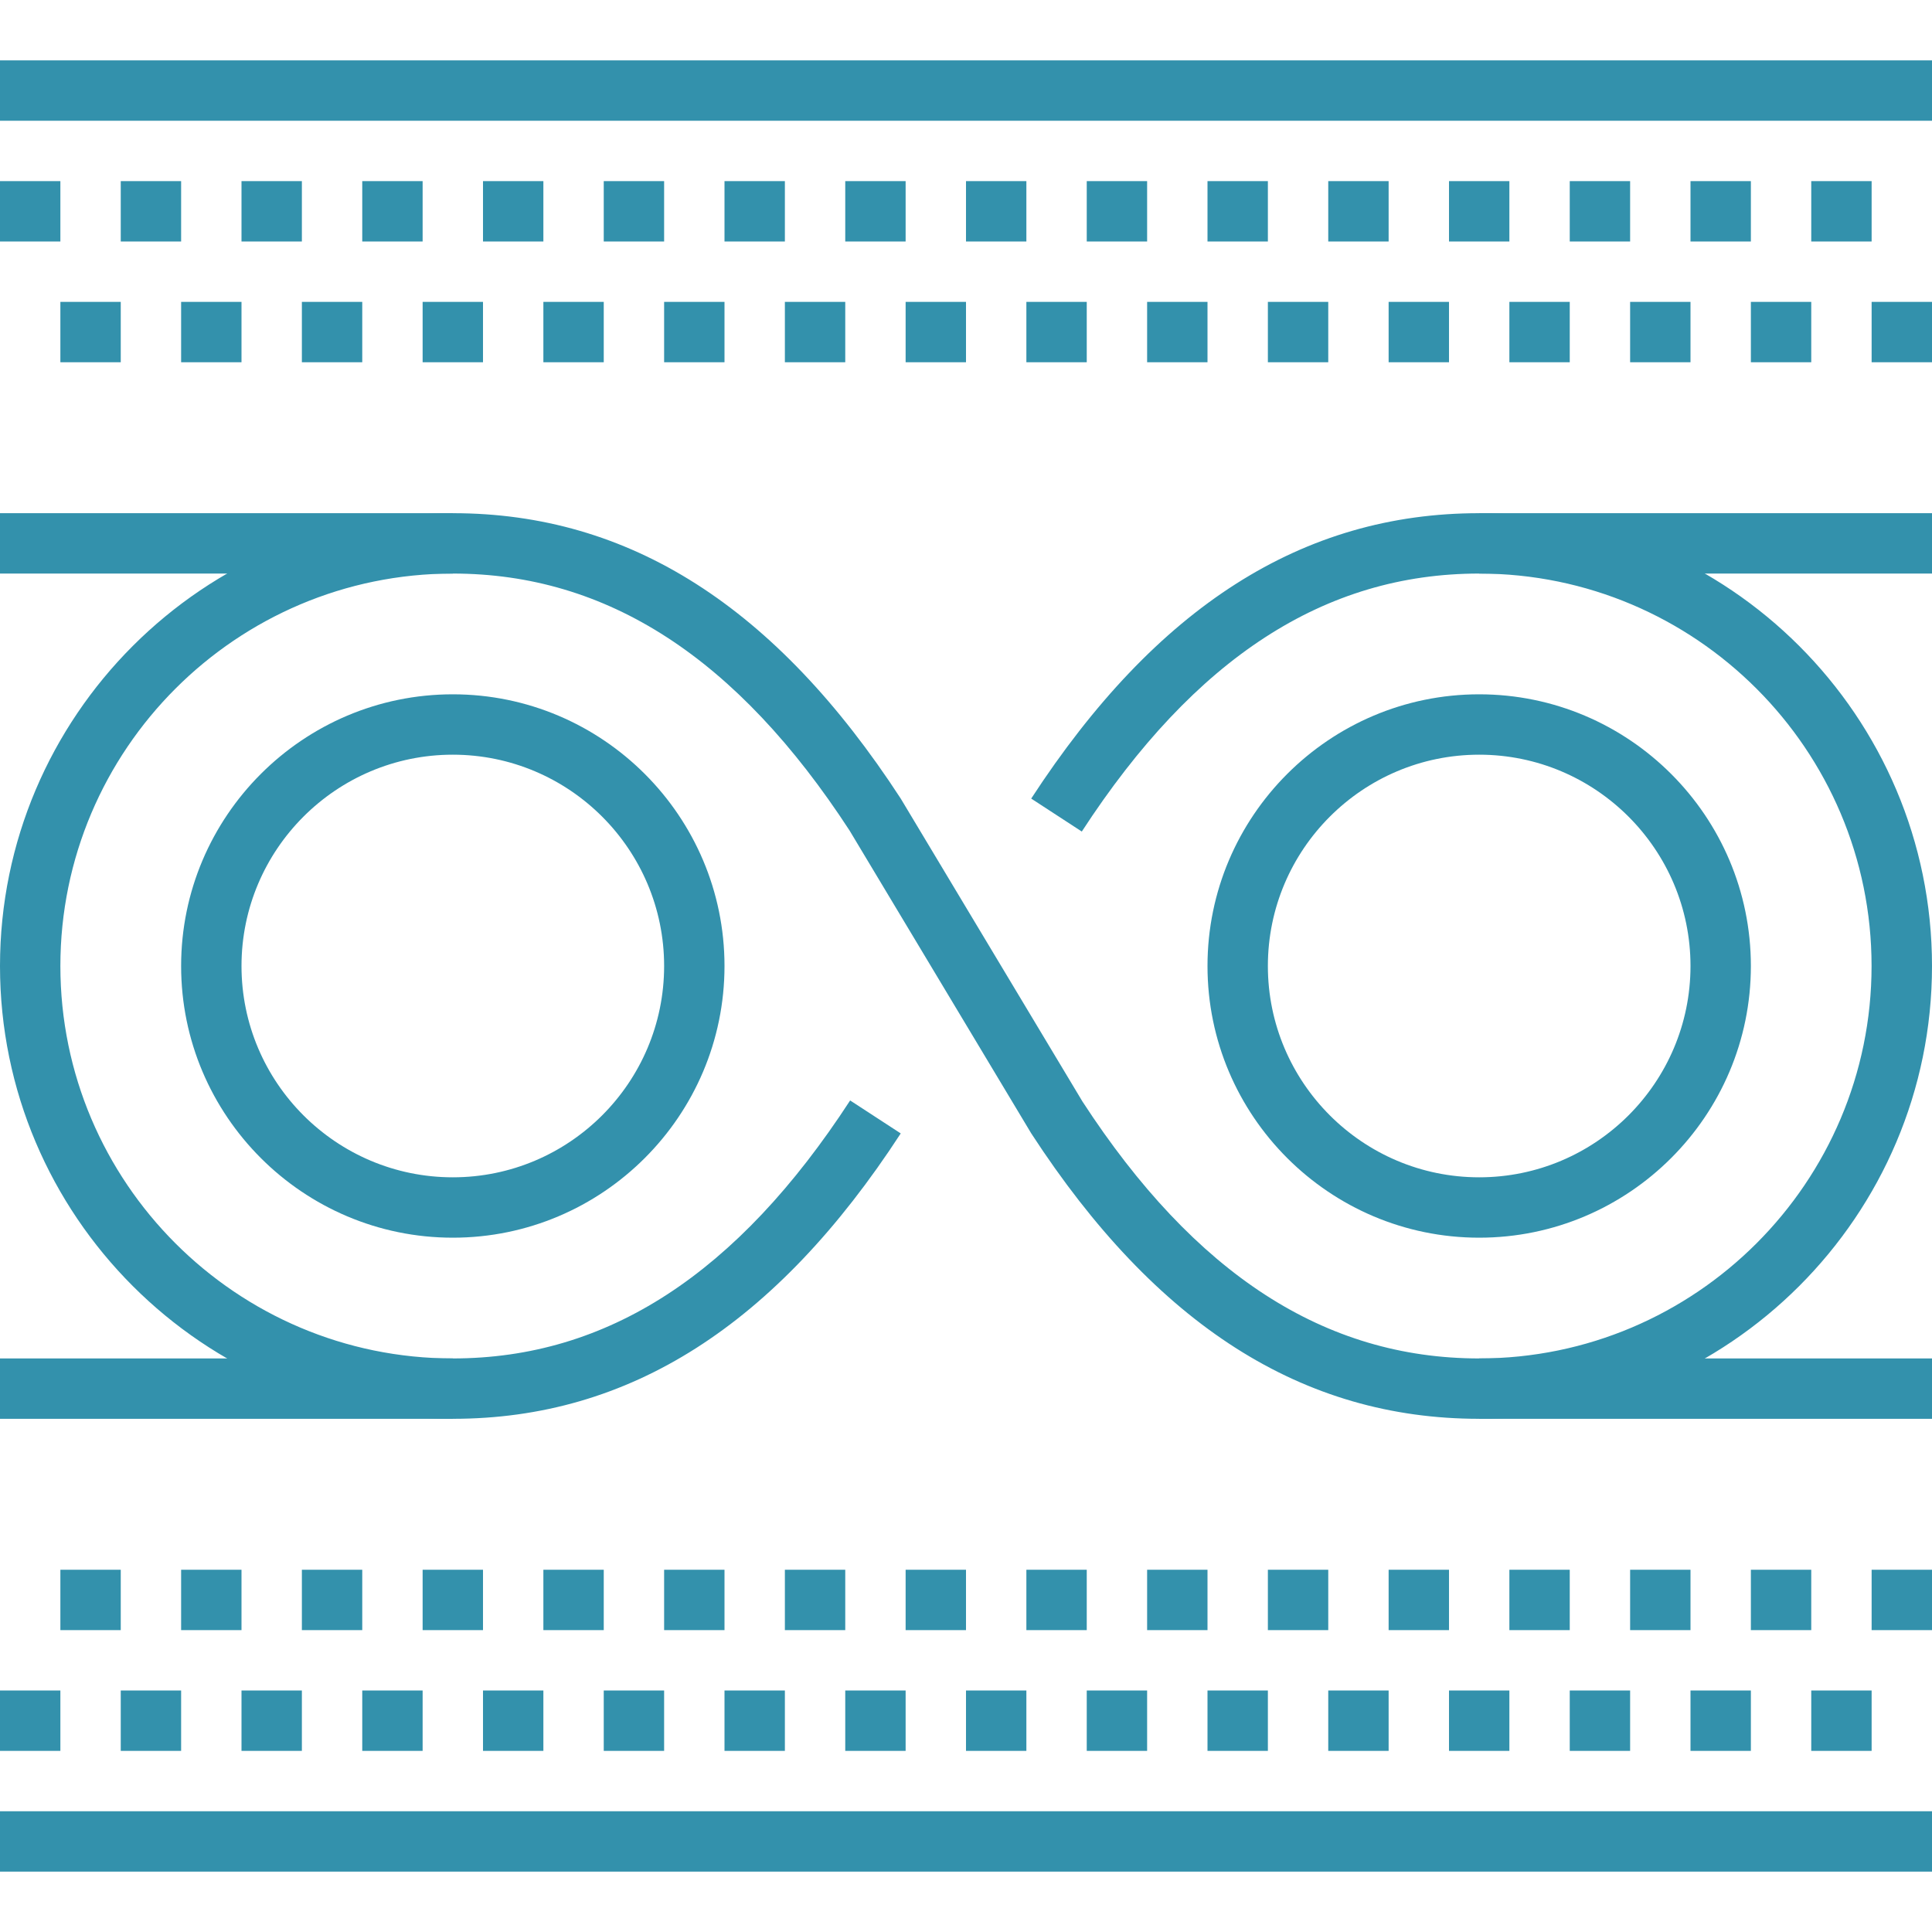 <?xml version="1.0" encoding="utf-8"?>
<!-- Generator: Adobe Illustrator 24.1.2, SVG Export Plug-In . SVG Version: 6.00 Build 0)  -->
<svg version="1.1" id="Layer_1" xmlns="http://www.w3.org/2000/svg" xmlns:xlink="http://www.w3.org/1999/xlink" x="0px" y="0px"
	 viewBox="0 0 32 32" enable-background="new 0 0 32 32" xml:space="preserve">
<g>
	<g>
		<g>
			<path fill="#3391AC" d="M24.5,20.5c-2.481,0-4.5-2.019-4.5-4.5s2.019-4.5,4.5-4.5c2.481,0,4.5,2.019,4.5,4.5
				S26.981,20.5,24.5,20.5z M24.5,12.5c-1.93,0-3.5,1.57-3.5,3.5s1.57,3.5,3.5,3.5c1.93,0,3.5-1.57,3.5-3.5S26.43,12.5,24.5,12.5z"
				/>
		</g>
		<g>
			<path fill="#3391AC" d="M7.5,20.5C5.019,20.5,3,18.481,3,16s2.019-4.5,4.5-4.5c2.481,0,4.5,2.019,4.5,4.5S9.981,20.5,7.5,20.5z
				 M7.5,12.5C5.57,12.5,4,14.07,4,16s1.57,3.5,3.5,3.5c1.93,0,3.5-1.57,3.5-3.5S9.43,12.5,7.5,12.5z"/>
		</g>
		<g>
			<path fill="#3391AC" d="M24.5,23.5c-2.922,0-5.349-1.546-7.419-4.727l-3.009-5.016C12.21,10.897,10.057,9.5,7.5,9.5
				C3.916,9.5,1,12.416,1,16s2.916,6.5,6.5,6.5c2.557,0,4.71-1.397,6.581-4.273l0.838,0.546C12.849,21.954,10.422,23.5,7.5,23.5
				C3.365,23.5,0,20.136,0,16s3.365-7.5,7.5-7.5c2.922,0,5.349,1.546,7.419,4.727l3.009,5.016c1.861,2.86,4.014,4.257,6.571,4.257
				c3.584,0,6.5-2.916,6.5-6.5s-2.916-6.5-6.5-6.5c-2.557,0-4.71,1.397-6.581,4.273l-0.838-0.546C19.151,10.046,21.578,8.5,24.5,8.5
				c4.135,0,7.5,3.364,7.5,7.5S28.635,23.5,24.5,23.5z"/>
		</g>
		<g>
			<rect x="24.5" y="22.5" fill="#3391AC" width="7.5" height="1"/>
		</g>
		<g>
			<rect x="24.5" y="8.5" fill="#3391AC" width="7.5" height="1"/>
		</g>
		<g>
			<rect y="8.5" fill="#3391AC" width="7.5" height="1"/>
		</g>
		<g>
			<rect y="22.5" fill="#3391AC" width="7.5" height="1"/>
		</g>
	</g>
	<g>
		<rect y="1" fill="#3391AC" width="32" height="1"/>
	</g>
	<g>
		<rect y="30" fill="#3391AC" width="32" height="1"/>
	</g>
	<g>
		<g>
			<rect y="3" fill="#3391AC" width="1" height="1"/>
		</g>
		<g>
			<rect x="2" y="3" fill="#3391AC" width="1" height="1"/>
		</g>
		<g>
			<rect x="4" y="3" fill="#3391AC" width="1" height="1"/>
		</g>
		<g>
			<rect x="6" y="3" fill="#3391AC" width="1" height="1"/>
		</g>
		<g>
			<rect x="8" y="3" fill="#3391AC" width="1" height="1"/>
		</g>
		<g>
			<rect x="10" y="3" fill="#3391AC" width="1" height="1"/>
		</g>
		<g>
			<rect x="12" y="3" fill="#3391AC" width="1" height="1"/>
		</g>
		<g>
			<rect x="14" y="3" fill="#3391AC" width="1" height="1"/>
		</g>
		<g>
			<rect x="16" y="3" fill="#3391AC" width="1" height="1"/>
		</g>
		<g>
			<rect x="18" y="3" fill="#3391AC" width="1" height="1"/>
		</g>
		<g>
			<rect x="20" y="3" fill="#3391AC" width="1" height="1"/>
		</g>
		<g>
			<rect x="22" y="3" fill="#3391AC" width="1" height="1"/>
		</g>
		<g>
			<rect x="24" y="3" fill="#3391AC" width="1" height="1"/>
		</g>
		<g>
			<rect x="26" y="3" fill="#3391AC" width="1" height="1"/>
		</g>
		<g>
			<rect x="28" y="3" fill="#3391AC" width="1" height="1"/>
		</g>
		<g>
			<rect x="30" y="3" fill="#3391AC" width="1" height="1"/>
		</g>
		<g>
			<rect x="1" y="5" fill="#3391AC" width="1" height="1"/>
		</g>
		<g>
			<rect x="3" y="5" fill="#3391AC" width="1" height="1"/>
		</g>
		<g>
			<rect x="5" y="5" fill="#3391AC" width="1" height="1"/>
		</g>
		<g>
			<rect x="7" y="5" fill="#3391AC" width="1" height="1"/>
		</g>
		<g>
			<rect x="9" y="5" fill="#3391AC" width="1" height="1"/>
		</g>
		<g>
			<rect x="11" y="5" fill="#3391AC" width="1" height="1"/>
		</g>
		<g>
			<rect x="13" y="5" fill="#3391AC" width="1" height="1"/>
		</g>
		<g>
			<rect x="15" y="5" fill="#3391AC" width="1" height="1"/>
		</g>
		<g>
			<rect x="17" y="5" fill="#3391AC" width="1" height="1"/>
		</g>
		<g>
			<rect x="19" y="5" fill="#3391AC" width="1" height="1"/>
		</g>
		<g>
			<rect x="21" y="5" fill="#3391AC" width="1" height="1"/>
		</g>
		<g>
			<rect x="23" y="5" fill="#3391AC" width="1" height="1"/>
		</g>
		<g>
			<rect x="25" y="5" fill="#3391AC" width="1" height="1"/>
		</g>
		<g>
			<rect x="27" y="5" fill="#3391AC" width="1" height="1"/>
		</g>
		<g>
			<rect x="29" y="5" fill="#3391AC" width="1" height="1"/>
		</g>
		<g>
			<rect x="31" y="5" fill="#3391AC" width="1" height="1"/>
		</g>
	</g>
	<g>
		<g>
			<rect x="1" y="26" fill="#3391AC" width="1" height="1"/>
		</g>
		<g>
			<rect x="3" y="26" fill="#3391AC" width="1" height="1"/>
		</g>
		<g>
			<rect x="5" y="26" fill="#3391AC" width="1" height="1"/>
		</g>
		<g>
			<rect x="7" y="26" fill="#3391AC" width="1" height="1"/>
		</g>
		<g>
			<rect x="9" y="26" fill="#3391AC" width="1" height="1"/>
		</g>
		<g>
			<rect x="11" y="26" fill="#3391AC" width="1" height="1"/>
		</g>
		<g>
			<rect x="13" y="26" fill="#3391AC" width="1" height="1"/>
		</g>
		<g>
			<rect x="15" y="26" fill="#3391AC" width="1" height="1"/>
		</g>
		<g>
			<rect x="17" y="26" fill="#3391AC" width="1" height="1"/>
		</g>
		<g>
			<rect x="19" y="26" fill="#3391AC" width="1" height="1"/>
		</g>
		<g>
			<rect x="21" y="26" fill="#3391AC" width="1" height="1"/>
		</g>
		<g>
			<rect x="23" y="26" fill="#3391AC" width="1" height="1"/>
		</g>
		<g>
			<rect x="25" y="26" fill="#3391AC" width="1" height="1"/>
		</g>
		<g>
			<rect x="27" y="26" fill="#3391AC" width="1" height="1"/>
		</g>
		<g>
			<rect x="29" y="26" fill="#3391AC" width="1" height="1"/>
		</g>
		<g>
			<rect x="31" y="26" fill="#3391AC" width="1" height="1"/>
		</g>
		<g>
			<rect y="28" fill="#3391AC" width="1" height="1"/>
		</g>
		<g>
			<rect x="2" y="28" fill="#3391AC" width="1" height="1"/>
		</g>
		<g>
			<rect x="4" y="28" fill="#3391AC" width="1" height="1"/>
		</g>
		<g>
			<rect x="6" y="28" fill="#3391AC" width="1" height="1"/>
		</g>
		<g>
			<rect x="8" y="28" fill="#3391AC" width="1" height="1"/>
		</g>
		<g>
			<rect x="10" y="28" fill="#3391AC" width="1" height="1"/>
		</g>
		<g>
			<rect x="12" y="28" fill="#3391AC" width="1" height="1"/>
		</g>
		<g>
			<rect x="14" y="28" fill="#3391AC" width="1" height="1"/>
		</g>
		<g>
			<rect x="16" y="28" fill="#3391AC" width="1" height="1"/>
		</g>
		<g>
			<rect x="18" y="28" fill="#3391AC" width="1" height="1"/>
		</g>
		<g>
			<rect x="20" y="28" fill="#3391AC" width="1" height="1"/>
		</g>
		<g>
			<rect x="22" y="28" fill="#3391AC" width="1" height="1"/>
		</g>
		<g>
			<rect x="24" y="28" fill="#3391AC" width="1" height="1"/>
		</g>
		<g>
			<rect x="26" y="28" fill="#3391AC" width="1" height="1"/>
		</g>
		<g>
			<rect x="28" y="28" fill="#3391AC" width="1" height="1"/>
		</g>
		<g>
			<rect x="30" y="28" fill="#3391AC" width="1" height="1"/>
		</g>
	</g>
</g>
</svg>
